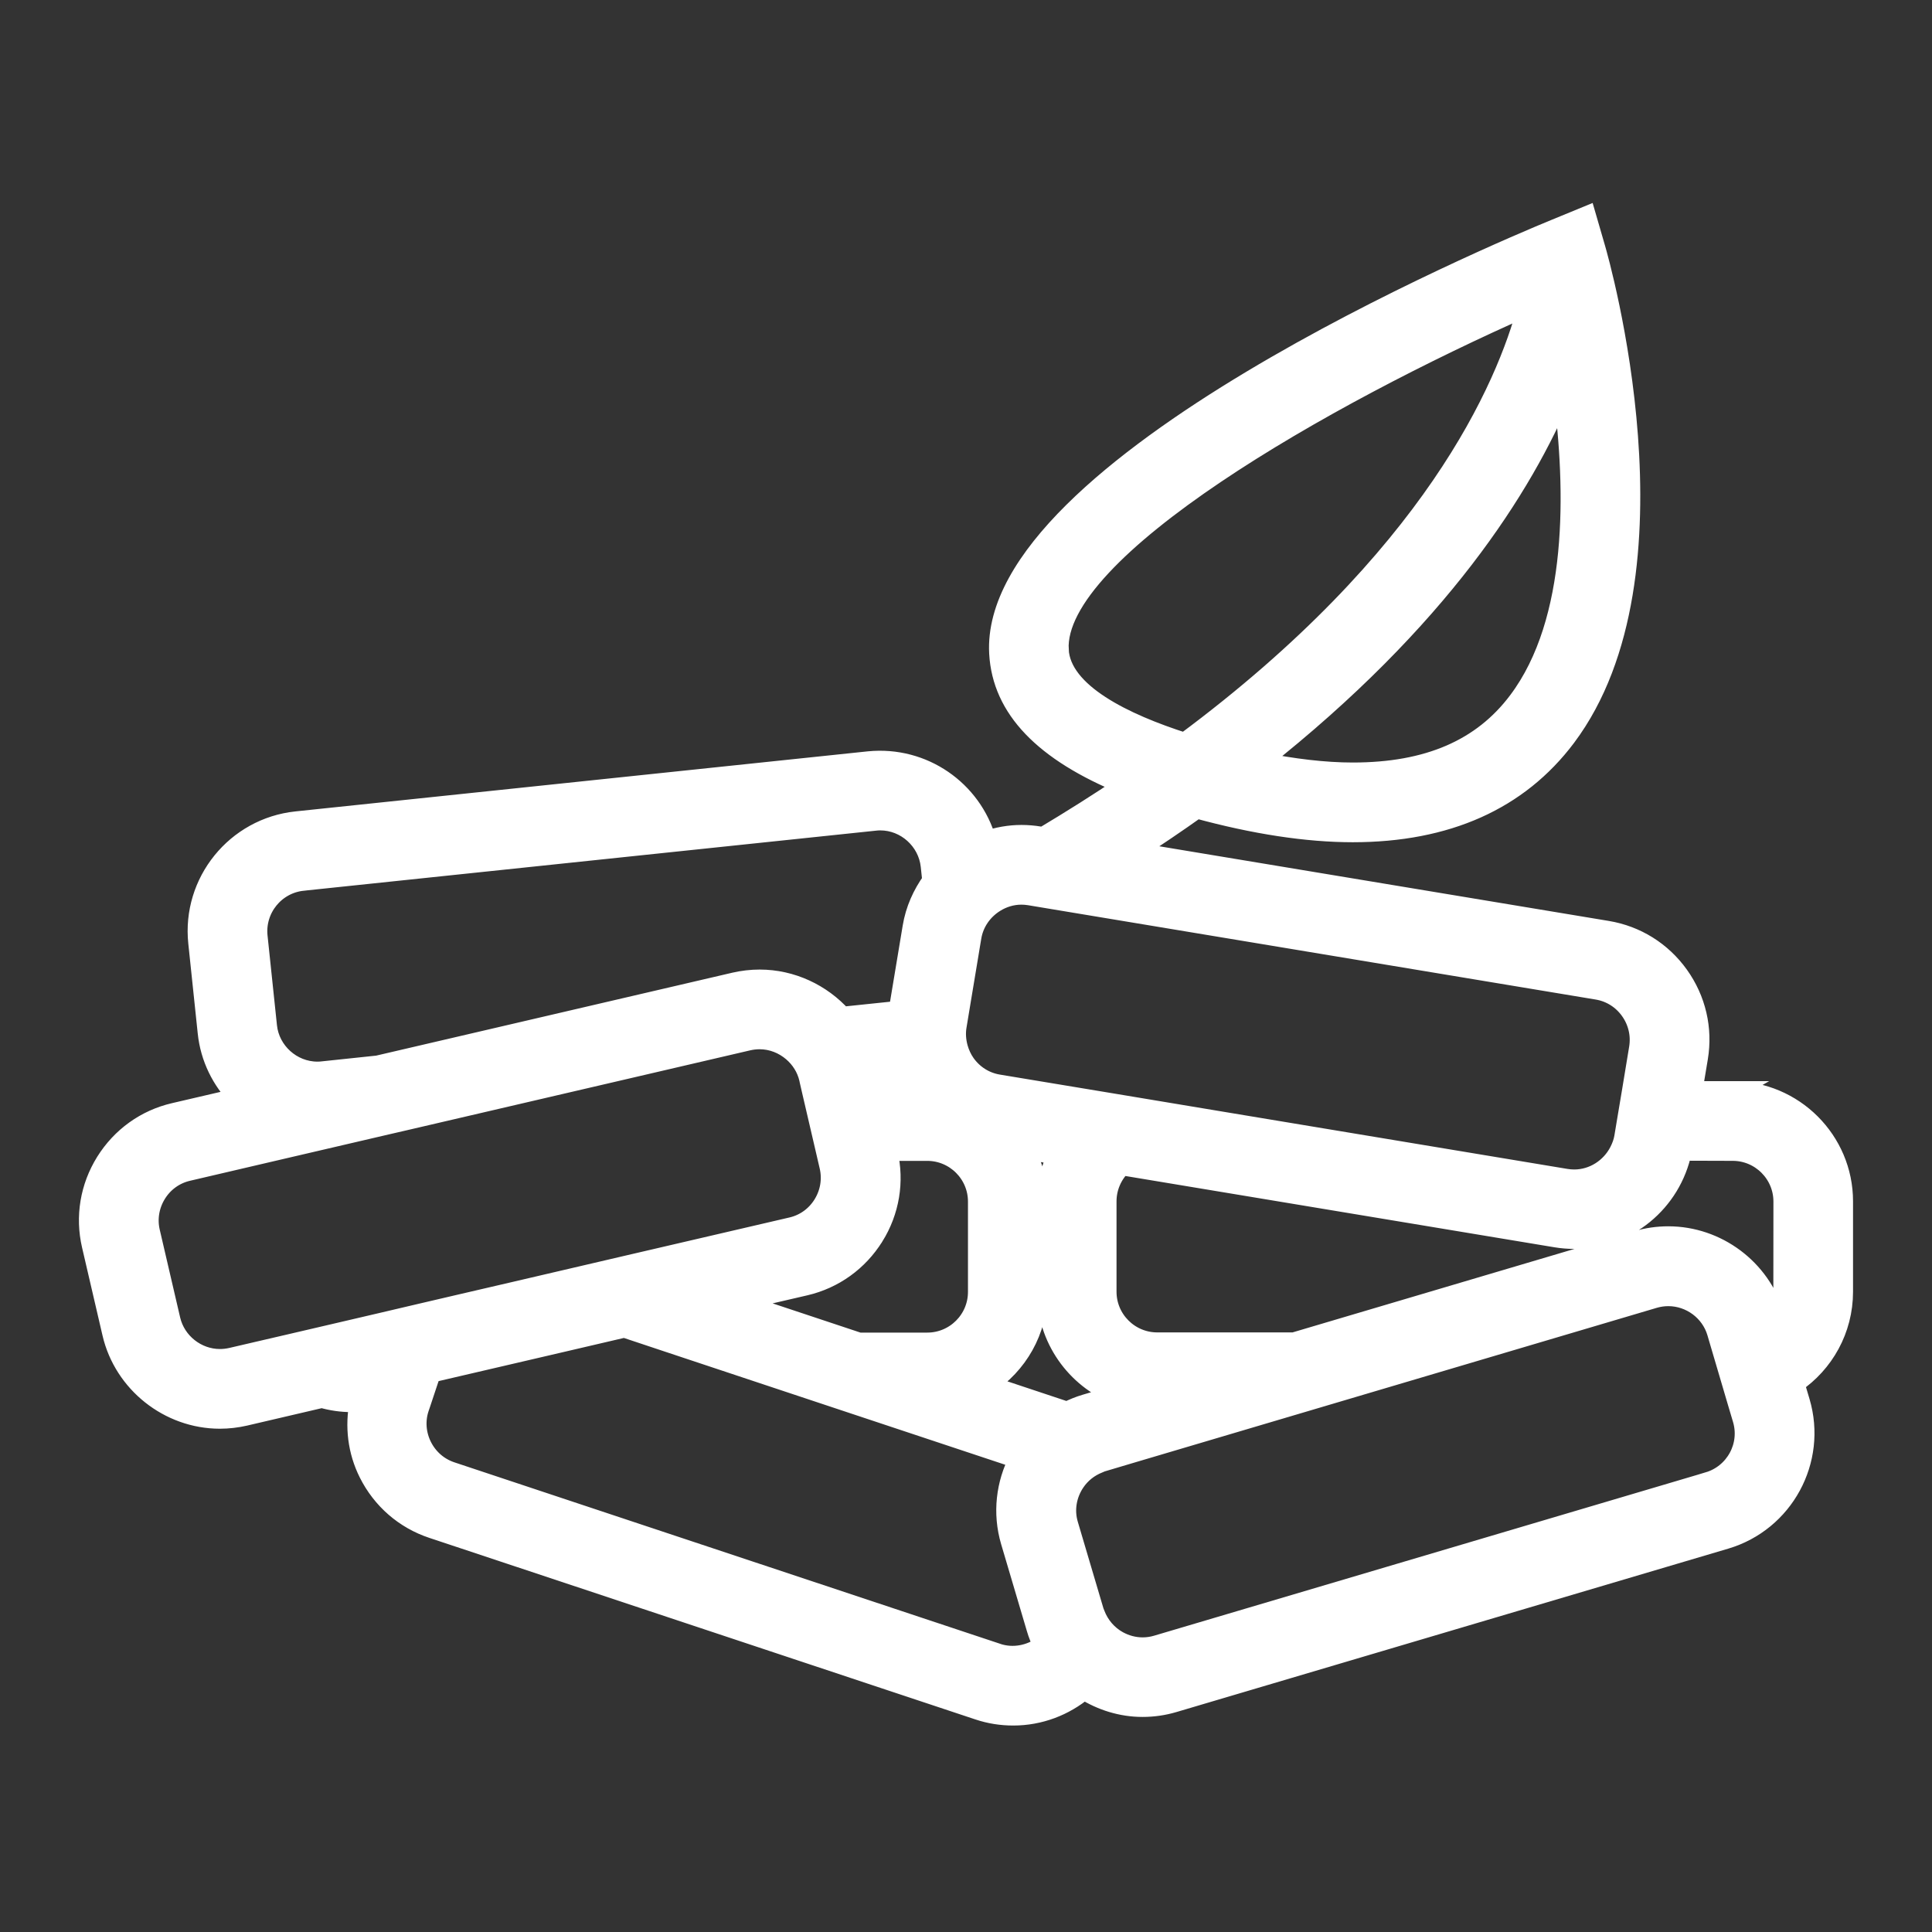 <?xml version="1.0" encoding="UTF-8"?> <svg xmlns="http://www.w3.org/2000/svg" viewBox="0 0 100 100" fill-rule="evenodd"><rect x="0" y="0" width="100" height="100" fill="#333333" stroke="none"/><path d="m89.688 56.461h-2.07l0.285-1.711c0.25-1.504-0.102-3.019-0.996-4.269-0.891-1.246-2.211-2.07-3.715-2.32l-24.527-4.074c1.145-0.742 2.242-1.484 3.281-2.223 2.961 0.809 5.684 1.23 8.074 1.23 4.871 0 8.59-1.664 11.051-4.941 6.332-8.441 1.723-24.617 1.523-25.305l-0.484-1.668-1.605 0.66c-3.004 1.23-29.348 12.316-28.805 21.98 0.16 2.848 2.305 5.094 6.523 6.812-1.32 0.891-2.738 1.785-4.227 2.676l-0.188-0.031c-0.309-0.051-0.625-0.078-0.938-0.078-0.629 0-1.234 0.113-1.805 0.305-0.746-2.606-3.269-4.398-6.098-4.117l-29.625 3.109c-3.141 0.332-5.43 3.156-5.098 6.297l0.488 4.648c0.137 1.324 0.73 2.484 1.594 3.375l-3.309 0.77c-1.488 0.344-2.75 1.254-3.562 2.555-0.809 1.301-1.066 2.836-0.719 4.324l1.059 4.555c0.598 2.566 2.945 4.43 5.586 4.43 0.434 0 0.867-0.051 1.293-0.148l3.984-0.93c0.496 0.141 1.012 0.219 1.551 0.219h0.383c-0.242 1.238-0.098 2.512 0.48 3.664 0.688 1.371 1.863 2.391 3.309 2.871l28.266 9.398c0.582 0.195 1.188 0.289 1.797 0.289 1.379 0 2.66-0.5 3.664-1.34 0.895 0.559 1.93 0.895 3.031 0.895 0.547 0 1.09-0.078 1.617-0.234l28.559-8.457c3.027-0.898 4.762-4.09 3.867-7.121l-0.285-0.957c1.52-1.031 2.516-2.773 2.516-4.742v-4.676c0-3.148-2.57-5.719-5.727-5.719zm-8.797-36.168c0.668 5.055 0.789 11.844-2.32 15.984-1.863 2.484-4.66 3.691-8.551 3.691-1.457 0-3.078-0.195-4.816-0.543 9.32-7.356 13.664-14.262 15.688-19.133zm-26.074 13.352c-0.293-5.176 13.773-13.18 24.246-17.797-1.113 4.211-4.914 13.055-17.742 22.582-3.109-0.992-6.379-2.559-6.504-4.785zm-5.285 19.469 0.262-1.582 0.391-2.352 0.027-0.168 0.086-0.512c0.125-0.754 0.582-1.387 1.199-1.773 0.402-0.254 0.875-0.402 1.371-0.402 0.141 0 0.281 0.012 0.426 0.035l1.316 0.219 28.066 4.664c0.68 0.113 1.281 0.488 1.688 1.059 0.406 0.57 0.566 1.258 0.457 1.938l-0.367 2.227-0.262 1.562-0.137 0.824c-0.043 0.262-0.137 0.508-0.254 0.738-0.438 0.855-1.324 1.441-2.32 1.441-0.141 0-0.281-0.012-0.426-0.035l-17.863-2.969-5.82-0.969-5.699-0.945c-0.68-0.113-1.281-0.488-1.688-1.059-0.18-0.254-0.305-0.535-0.387-0.824-0.098-0.363-0.129-0.738-0.066-1.117zm3.519 6.391 1.66 0.277c-0.344 0.734-0.539 1.547-0.539 2.41v4.676c0 2.414 1.504 4.484 3.625 5.324l-1.621 0.48c-0.332 0.098-0.648 0.23-0.949 0.379l-4.133-1.375c1.582-1.02 2.629-2.793 2.629-4.809v-4.676c0-0.973-0.242-1.883-0.672-2.688zm-7.805 4.492c0.809-1.301 1.066-2.836 0.719-4.324l-0.02-0.086h2.051c1.434 0 2.606 1.168 2.606 2.606v4.676c0 1.438-1.168 2.606-2.606 2.606h-3.539l-6.309-2.098 3.535-0.82c1.484-0.348 2.75-1.258 3.562-2.559zm-0.227-8.391 1.633-0.172c0.023-0.004 0.047-0.008 0.07-0.012 0.129 0.359 0.289 0.707 0.488 1.039h-1.992zm-29.348-10 29.621-3.109c0.09-0.012 0.184-0.016 0.273-0.016 1.316 0 2.449 1.023 2.59 2.332l0.082 0.77c-0.504 0.699-0.871 1.504-1.02 2.406l-0.715 4.301c-0.059 0.012-0.117 0.031-0.176 0.035l-2.734 0.285c-1.066-1.188-2.613-1.926-4.273-1.926-0.434 0-0.867 0.051-1.293 0.148l-18.473 4.301-2.852 0.301c-0.09 0.012-0.18 0.016-0.273 0.016-1.316 0-2.453-1.023-2.59-2.332l-0.488-4.648c-0.148-1.43 0.891-2.715 2.32-2.863zm4.234 22.805-2.996 0.699-1.863 0.434-1.668 0.387-1.41 0.328c-0.191 0.043-0.391 0.066-0.586 0.066-1.199 0-2.269-0.848-2.543-2.012l-1.059-4.555c-0.156-0.672-0.039-1.371 0.328-1.965s0.941-1.008 1.617-1.164l3.246-0.758 2.195-0.512 4.898-1.141 0.863-0.199 6.711-1.562 4.719-1.098 6.375-1.484c0.191-0.043 0.391-0.066 0.586-0.066 0.637 0 1.234 0.242 1.699 0.641 0.41 0.352 0.715 0.824 0.844 1.371l0.023 0.109 0.121 0.527 0.727 3.125 0.184 0.793c0.156 0.672 0.039 1.371-0.328 1.965-0.367 0.594-0.941 1.008-1.617 1.164l-8.504 1.977-5.828 1.359-2.91 0.676-2.043 0.477zm31.723 17.152-28.266-9.398c-0.656-0.219-1.188-0.68-1.504-1.305-0.312-0.625-0.367-1.332-0.148-1.984l0.094-0.277 0.512-1.539 0.109-0.023 6.711-1.562 3.18-0.742 2.227 0.742 9.398 3.125 8.781 2.918c-0.664 1.273-0.859 2.793-0.422 4.273l1.328 4.484c0.09 0.312 0.211 0.609 0.352 0.895-0.652 0.48-1.531 0.664-2.352 0.395zm36.801-8.875-28.559 8.457c-0.238 0.07-0.484 0.105-0.73 0.105-0.449 0-0.879-0.121-1.258-0.328-0.539-0.297-0.965-0.785-1.188-1.379-0.02-0.051-0.043-0.102-0.059-0.152l-0.723-2.441-0.605-2.043c-0.23-0.773-0.07-1.566 0.348-2.188 0.289-0.43 0.707-0.773 1.223-0.973 0.062-0.023 0.121-0.059 0.188-0.074l1.445-0.43 19.473-5.769 7.637-2.262c0.238-0.07 0.484-0.105 0.73-0.105 1.148 0 2.18 0.766 2.504 1.863l0.148 0.504 0.461 1.562 0.457 1.551 0.258 0.867c0.414 1.375-0.375 2.824-1.75 3.234zm3.859-9.824c0 0.5-0.148 0.961-0.395 1.359l-0.043-0.148c-0.715-2.414-2.977-4.102-5.5-4.102-0.547 0-1.094 0.078-1.621 0.234l-17.754 5.258h-7.078c-1.434 0-2.606-1.168-2.606-2.606v-4.676c0-0.723 0.297-1.379 0.773-1.852l22.473 3.734c0.309 0.051 0.625 0.078 0.938 0.078 2.734 0 5.043-1.91 5.594-4.566l2.617 0.008c1.434 0 2.606 1.168 2.606 2.606z" fill="#ffffff" stroke-width="1" stroke="#ffffff"></path></svg> 